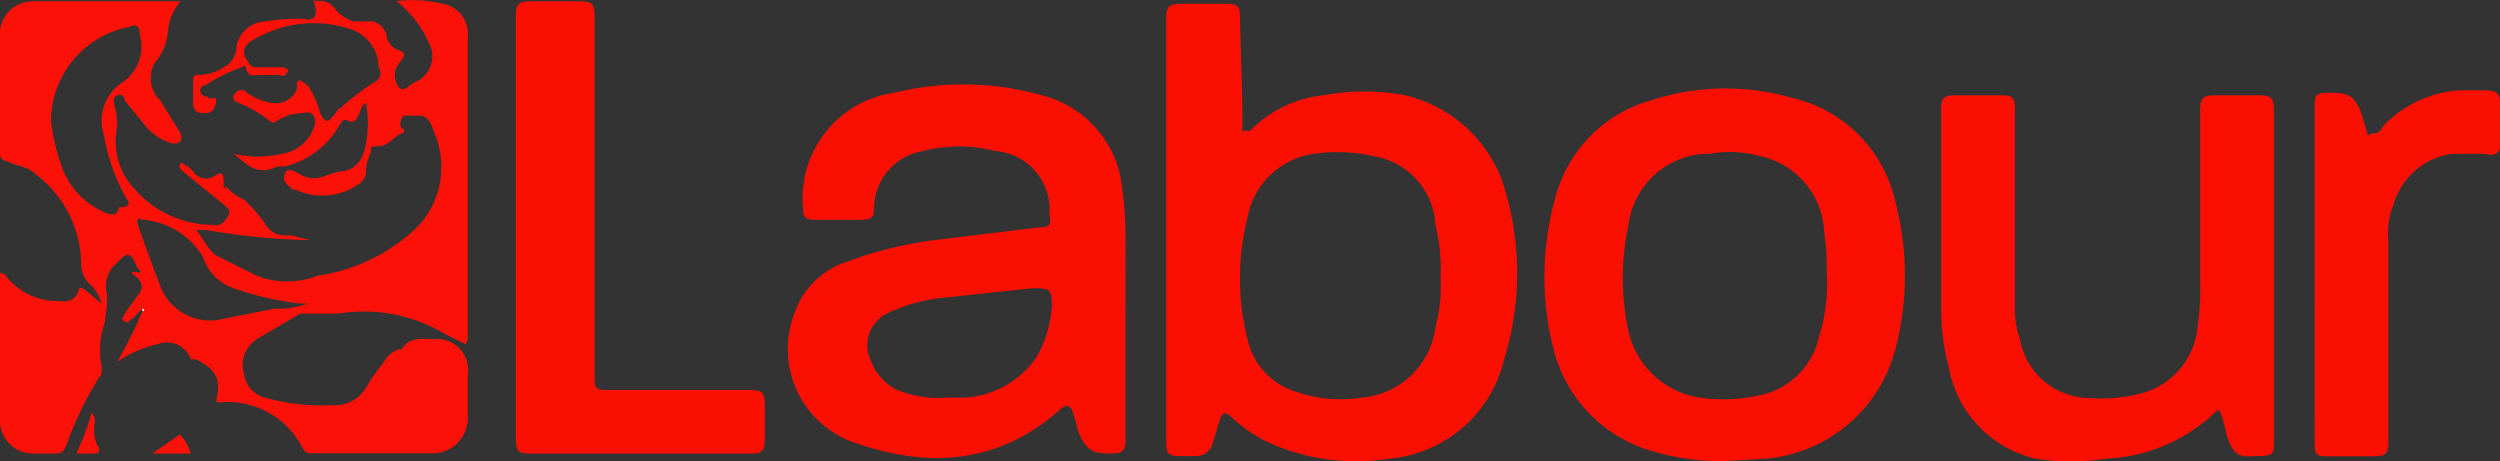 <svg xmlns="http://www.w3.org/2000/svg" width="108.009" height="19.935" viewBox="0 0 108.009 19.935">
  <rect x="0" y="0" width="108.009" height="19.935" fill="#333333" stroke="none"/>
  <g id="Group_25" data-name="Group 25" transform="translate(-285 -482.933)">
    <path id="Path_190" data-name="Path 190" d="M291.151,496.269l-.439.439c-.11,0-.11.22-.329.11s0-.219,0-.329l.548-.768c.22-.22.33-.549-.109-.879s.439,0,.219-.219-.219-.549-.439-.659-.549.33-.768.549a1.319,1.319,0,0,0-.22,1.1,4.9,4.9,0,0,1-.11,1.317,3.617,3.617,0,0,0-.109,1.866c0,.219,0,.329-.11.439a14.676,14.676,0,0,0-1.427,2.963c-.11.22-.219.33-.439.33h-.988A1.428,1.428,0,0,1,285,501.209v-6.476c.22,0,.22.109.33.219a2.85,2.85,0,0,0,2.3.988.659.659,0,0,0,.768-.439c0-.219.219-.11.329,0l.659.549a1.761,1.761,0,0,0-.549-.878,1.207,1.207,0,0,1-.329-.878,4.941,4.941,0,0,0-1.976-3.842c-.329-.329-.768-.329-1.207-.549a.329.329,0,0,1-.33-.329h0v-5.049a1.426,1.426,0,0,1,1.313-1.532c.038,0,.076-.005.114-.005H292.8a2.308,2.308,0,0,0-.548,1.317,2.312,2.312,0,0,1-.549,1.318,1.317,1.317,0,0,0,.219,1.646l.878,1.427c.11.329,0,.439-.329.439a2.311,2.311,0,0,1-1.1-.659l-.987-1.207a.228.228,0,0,0-.33-.22c-.219.11-.109.33-.109.439a3.082,3.082,0,0,1,.109.988,2.966,2.966,0,0,0,.769,2.635,4.5,4.5,0,0,0,3.4,1.536c.329.11.549-.219.659-.439s-.11-.329-.22-.439l-1.756-1.427c-.11-.109-.219-.219-.11-.329s.22.11.33.11l.219.219a.659.659,0,0,0,.878.22c.22-.11.439-.329.439.219s0,.22.11.22a1.992,1.992,0,0,0,.768.549l.439.439.439.548a.988.988,0,0,0,1.1.549l.878.22h-.11a29.8,29.8,0,0,1-4.39-.439h-.439c.329.329.439.768.878,1.1l1.756.878a3.618,3.618,0,0,0,2.634,0,7.892,7.892,0,0,0,4.171-1.975,3.731,3.731,0,0,0,.878-4.171c-.109-.329-.219-.659-.548-.768h-.769a.438.438,0,0,0-.109.548.11.11,0,0,1,0,.22c-.33.11-.549.549-.988.549s-.33.109-.33.219a2.742,2.742,0,0,0-.219.769.658.658,0,0,1-.329.658,2.744,2.744,0,0,1-2.744.22h-.11c-.22-.22-.439-.33-.329-.659s.439-.11.658,0a1.1,1.1,0,0,0,.988.11l.658-.22c.769,0,1.1-.549,1.208-1.207a4.713,4.713,0,0,0,0-1.756c-.22.109-.22.329-.329.549s-.22.329-.439.219-.22,0-.33.11a3.731,3.731,0,0,1-2.414,1.866h-.33c-.878.439-1.317-.11-1.866-.549a4.511,4.511,0,0,0,2.086,0,1.757,1.757,0,0,0,1.427-1.317c0-.329-.11-.549-.549-.439a2.085,2.085,0,0,0-1.1.329.22.22,0,0,1-.31.02l-.019-.02a5.161,5.161,0,0,0-1.317-.768c-.329-.11-.329-.33,0-.549h.219a2.422,2.422,0,0,0,1.208.549.988.988,0,0,0,1.1-.659c0-.11-.109-.219.11-.329l.329.219a4.051,4.051,0,0,1,.549,1.208c.22.439.329.439.659,0s.109-.11.219-.22a11.051,11.051,0,0,1,1.427-1.1.44.44,0,0,0,.269-.56.456.456,0,0,0-.049-.1,1.757,1.757,0,0,0-1.208-1.646,5.047,5.047,0,0,0-4.171.439c-.439.219-.548.549-.329.878s.22.329.439.329h1.1c.11,0,.329.11.219.22s-.109.219-.329.109H296.2c-.22,0-.439.11-.549-.219s-.11-.11-.219-.11a6.676,6.676,0,0,0-1.537.768.228.228,0,0,0-.22.33c.11.219.22.109.33.219s.329-.11.329.11-.11.549-.439.549-.439,0-.549-.33v-1.1c0-.22.11-.22.22-.22a1.866,1.866,0,0,0,1.1-.329.989.989,0,0,0,.549-.878,1.319,1.319,0,0,1,1.207-1.1,8.911,8.911,0,0,1,1.757-.109c.329.109.548-.11.439-.549s-.11-.22.109-.22a.768.768,0,0,1,.659.22,1.756,1.756,0,0,0,.878.658h.878a.881.881,0,0,1,.549.549.769.769,0,0,0,.439.659c.329.11.439.219.22.439l-.22.329a.879.879,0,0,0,.11.878c.219.22.439-.11.658-.219a1.208,1.208,0,0,0,.7-1.56c-.011-.029-.024-.058-.037-.087a4.83,4.83,0,0,0-1.427-1.866,5.591,5.591,0,0,1,1.976.11,1.317,1.317,0,0,1,1.1,1.427v12.952a.44.44,0,0,1-.109.329l-.879-.439a6.8,6.8,0,0,0-4.61-.878h-1.646l-1.866,1.1a1.319,1.319,0,0,0-.549,1.537,1.208,1.208,0,0,0,.878.988,9.1,9.1,0,0,0,2.964.329,1.537,1.537,0,0,0,1.427-.768,9.473,9.473,0,0,1,.768-1.1,1.1,1.1,0,0,1,.659-.548h.11c.329-.549.878-.44,1.426-.44a1.341,1.341,0,0,1,1.427,1.537v1.756a1.537,1.537,0,0,1-1.423,1.643c-.037,0-.075,0-.113,0h-5.159c-.22,0-.329,0-.439-.22a3.621,3.621,0,0,0-3.622-1.975.11.11,0,0,1-.11-.11h0c.219-.878,0-1.317-.878-1.756h-.22a1.1,1.1,0,0,0-1.4-.668l-.026.009a5.054,5.054,0,0,0-1.756.768,20.426,20.426,0,0,0,1.1-2.2C291.261,496.379,291.261,496.269,291.151,496.269Zm-3.951-8.122a9.219,9.219,0,0,0,.548,2.2A3.406,3.406,0,0,0,289.5,492.1c.22.11.549.22.659-.219h.22c.219-.11.219-.22.109-.329a8.251,8.251,0,0,1-.988-2.744,1.976,1.976,0,0,1,.769-2.3,1.867,1.867,0,0,0,.768-2.086c0-.439-.219-.439-.439-.329A4.169,4.169,0,0,0,287.2,488.147Zm11.085,7.9h-.329a13.451,13.451,0,0,1-2.854-.659,2.085,2.085,0,0,1-1.317-1.317,3.293,3.293,0,0,0-2.634-1.646c-.22-.11-.22,0-.22.109s.659,1.866.988,2.745a2.305,2.305,0,0,0,2.744,1.426l2.2-.439A3.5,3.5,0,0,0,298.285,496.05Z" fill="#fb1107"/>
    <path id="Path_191" data-name="Path 191" d="M335.385,492.867v-9.11c0-.549.109-.659.658-.659h1.976c.439,0,.549.11.549.549s.109,3.073.109,4.5-.109.329.11.439h.22a5.162,5.162,0,0,1,3.183-1.537,9.468,9.468,0,0,1,3.512,0,5.931,5.931,0,0,1,4.171,3.623,12.623,12.623,0,0,1,.11,7.793,5.6,5.6,0,0,1-4.94,4.28,9.218,9.218,0,0,1-5.158-.658,6.163,6.163,0,0,1-1.647-1.1c-.329-.329-.439-.219-.548.11l-.33,1.1a.767.767,0,0,1-.658.439h-.769c-.439,0-.548-.109-.548-.548Zm11.854,2.085a8.24,8.24,0,0,0-.22-2.3,3.182,3.182,0,0,0-2.634-2.963,7.141,7.141,0,0,0-2.634-.11,3.4,3.4,0,0,0-2.854,2.744,10.748,10.748,0,0,0,0,5.268,3.072,3.072,0,0,0,2.2,2.3,5.818,5.818,0,0,0,2.744.22,3.511,3.511,0,0,0,3.183-3.073A6.793,6.793,0,0,0,347.239,494.952Z" fill="#fc0f03"/>
    <path id="Path_192" data-name="Path 192" d="M333.628,496.928v4.939c0,.549-.109.659-.658.659s-1.1,0-1.427-1.1a7.071,7.071,0,0,0-.22-.768c-.109-.22-.219-.22-.439-.11-2.634,2.415-5.707,2.634-8.89,1.537a4.281,4.281,0,0,1-2.75-5.393c.034-.107.073-.212.115-.315a3.512,3.512,0,0,1,2.086-2.085,17.316,17.316,0,0,1,3.951-.988l4.5-.549c.44,0,.549-.11.44-.549a2.525,2.525,0,0,0-2.286-2.742l-.019,0a6.27,6.27,0,0,0-3.184,0,2.525,2.525,0,0,0-2.085,2.415c0,.439-.11.549-.549.549h-1.975c-.44,0-.549-.11-.549-.549a4.608,4.608,0,0,1,3.951-4.939,12.521,12.521,0,0,1,6.366.109,4.612,4.612,0,0,1,3.4,3.513,16.331,16.331,0,0,1,.219,2.3Zm-7.683,3.183h.768a4.063,4.063,0,0,0,3.074-1.756,5.163,5.163,0,0,0,.658-2.2c0-.769-.109-.769-.878-.769l-4.061.439a7.242,7.242,0,0,0-2.2.659,1.537,1.537,0,0,0-.668,2.068l.009.017a2.308,2.308,0,0,0,1.1,1.208A4.841,4.841,0,0,0,325.945,500.111Z" fill="#fc0f03"/>
    <path id="Path_193" data-name="Path 193" d="M359.532,502.855a10.618,10.618,0,0,1-3.183-.439,6.148,6.148,0,0,1-4.171-4.171,12.615,12.615,0,0,1,0-6.7,5.925,5.925,0,0,1,4.171-4.281,10.317,10.317,0,0,1,6.037-.11,5.927,5.927,0,0,1,4.5,4.5,12.512,12.512,0,0,1,0,6.367,6.366,6.366,0,0,1-5.488,4.719Zm4.39-8.122a10.11,10.11,0,0,0-.109-1.756,3.512,3.512,0,0,0-2.744-3.293,4.94,4.94,0,0,0-2.2-.11,3.513,3.513,0,0,0-3.512,3.073,10.857,10.857,0,0,0,0,4.61,3.732,3.732,0,0,0,3.073,2.854,7.145,7.145,0,0,0,2.635-.11,3.292,3.292,0,0,0,2.524-2.524A7.565,7.565,0,0,0,363.922,494.733Z" fill="#fc0f03"/>
    <path id="Path_194" data-name="Path 194" d="M383.24,494.842v7.135c0,.549,0,.658-.658.658s-1.1.22-1.427-1.1-.22-.878-.988-.329A7.245,7.245,0,0,1,376,502.745a9.658,9.658,0,0,1-3.073,0,4.938,4.938,0,0,1-3.732-3.951,9.283,9.283,0,0,1-.329-2.525V487.6c0-.439.109-.549.658-.549H371.5c.439,0,.549.11.549.549v8.781a3.964,3.964,0,0,0,.219,1.207,3.074,3.074,0,0,0,2.744,2.525,7.115,7.115,0,0,0,2.634-.22,3.29,3.29,0,0,0,2.3-2.853,10.591,10.591,0,0,0,.11-1.866v-7.464c0-.549.11-.659.659-.659h1.866c.549,0,.658.11.658.659Z" fill="#fc0f03"/>
    <path id="Path_195" data-name="Path 195" d="M307.286,492.757v-9.11c0-.549.11-.659.658-.659h2.086c.549,0,.658.11.658.659v15.476c0,.659,0,.659.769.659h5.927c.549,0,.658.109.658.658v1.537c0,.329-.109.549-.439.549h-9.768c-.439,0-.549-.11-.549-.659Z" fill="#fc0f03"/>
    <path id="Path_196" data-name="Path 196" d="M385,494.733V487.6c0-.549,0-.658.659-.658s1.1,0,1.427,1.1.11.659.439.659.329-.22.549-.439a5.046,5.046,0,0,1,3.183-1.427h1.1c.439,0,.659.11.659.549v1.866c0,.329-.329.439-.659.329h-1.426a3.073,3.073,0,0,0-2.525,2.2,3.28,3.28,0,0,0-.219,1.537v8.671c0,.549-.11.658-.659.658h-1.976c-.549,0-.549-.109-.549-.658Z" fill="#fc0f03"/>
    <path id="Path_197" data-name="Path 197" d="M288.3,502.526a11.493,11.493,0,0,0,.659-1.756c.219.219.109.439.109.658a1.424,1.424,0,0,0,.22.878c0,.11,0,.22-.22.22Z" fill="#fb1107"/>
    <path id="Path_198" data-name="Path 198" d="M293.236,502.526H291.59l1.1-.769c.109-.109.109,0,.219.11A1.755,1.755,0,0,1,293.236,502.526Z" fill="#fb1107"/>
    <path id="Path_199" data-name="Path 199" d="M291.151,496.269h0c.11,0,.11.11,0,.11Z" fill="#fefefd"/>
  </g>
</svg>
